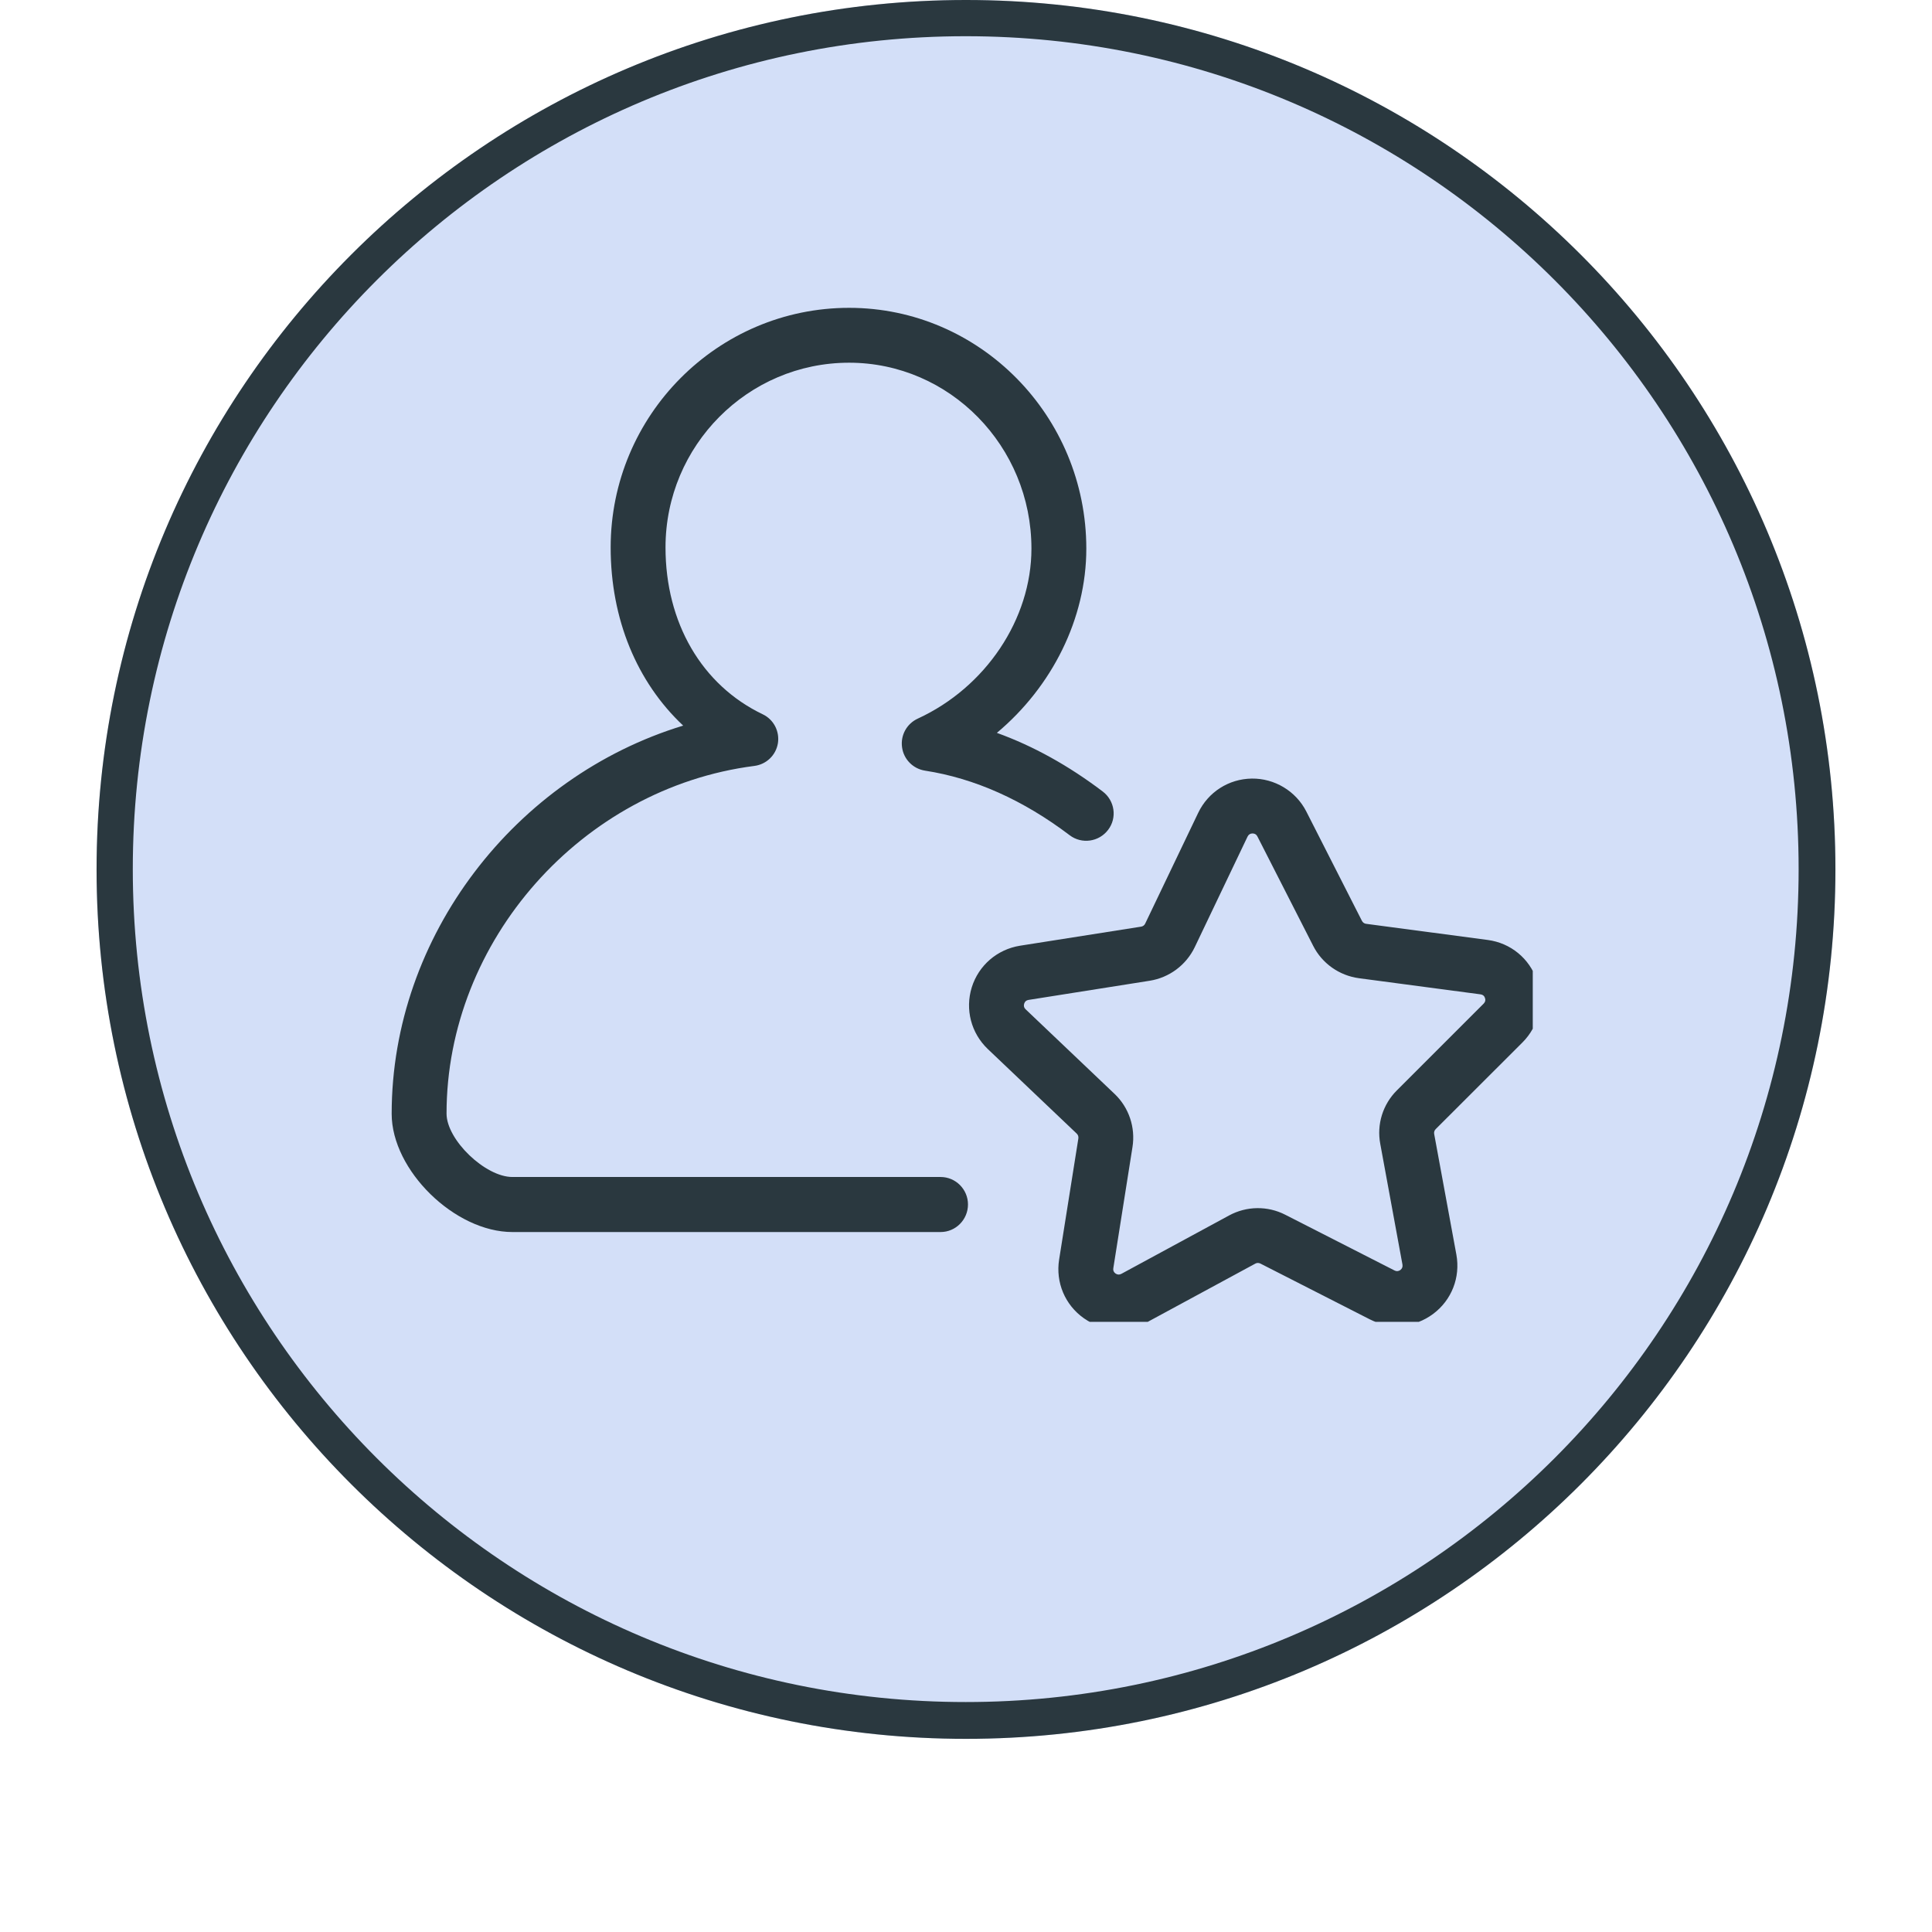 <svg xmlns="http://www.w3.org/2000/svg" xmlns:xlink="http://www.w3.org/1999/xlink" width="96" zoomAndPan="magnify" viewBox="0 0 72 79.92" height="96" preserveAspectRatio="xMidYMid meet"><defs><clipPath id="64162751ab"><path d="M 0.035 0 L 71.965 0 L 71.965 71.93 L 0.035 71.93 Z M 0.035 0 " clip-rule="nonzero"></path></clipPath><clipPath id="af9c922231"><path d="M 36 0 C 16.137 0 0.035 16.102 0.035 35.965 C 0.035 55.828 16.137 71.93 36 71.93 C 55.863 71.93 71.965 55.828 71.965 35.965 C 71.965 16.102 55.863 0 36 0 Z M 36 0 " clip-rule="nonzero"></path></clipPath><clipPath id="8d8054cb83"><path d="M 0.035 0 L 71.965 0 L 71.965 71.93 L 0.035 71.93 Z M 0.035 0 " clip-rule="nonzero"></path></clipPath><clipPath id="ae33289c88"><path d="M 36 0 C 16.137 0 0.035 16.102 0.035 35.965 C 0.035 55.828 16.137 71.93 36 71.93 C 55.863 71.93 71.965 55.828 71.965 35.965 C 71.965 16.102 55.863 0 36 0 Z M 36 0 " clip-rule="nonzero"></path></clipPath><clipPath id="cb9117c91e"><rect x="0" width="72" y="0" height="72"></rect></clipPath><clipPath id="7b1d9d8c3d"><path d="M 36.094 32.117 L 59.445 32.117 L 59.445 54.68 L 36.094 54.68 Z M 36.094 32.117 " clip-rule="nonzero"></path></clipPath><clipPath id="6cc152e050"><path d="M 12.242 12.723 L 43 12.723 L 43 51 L 12.242 51 Z M 12.242 12.723 " clip-rule="nonzero"></path></clipPath></defs><g clip-path="url(#64162751ab)"><g clip-path="url(#af9c922231)"><g transform="matrix(1, 0, 0, 1, 0, 0)"><g clip-path="url(#cb9117c91e)"><g clip-path="url(#8d8054cb83)"><g clip-path="url(#ae33289c88)"><path fill="#d3dff8" d="M 0.035 0 L 71.965 0 L 71.965 71.93 L 0.035 71.93 Z M 0.035 0 " fill-opacity="1" fill-rule="nonzero"></path></g></g></g></g><path stroke-linecap="butt" transform="matrix(0.749, 0, 0, 0.749, 0.036, 0)" fill="none" stroke-linejoin="miter" d="M 48 -0 C 21.489 -0 -0.001 21.49 -0.001 48.001 C -0.001 74.512 21.489 96.002 48 96.002 C 74.511 96.002 96.001 74.512 96.001 48.001 C 96.001 21.49 74.511 -0 48 -0 Z M 48 -0 " stroke="#2a383f" stroke-width="4" stroke-opacity="1" stroke-miterlimit="4"></path></g></g><g clip-path="url(#7b1d9d8c3d)"><path fill="#2a383f" d="M 53.727 52.555 L 49.207 50.25 C 48.477 49.875 47.609 49.887 46.887 50.277 L 42.426 52.695 C 42.344 52.738 42.262 52.734 42.184 52.68 C 42.109 52.625 42.078 52.551 42.094 52.461 L 42.887 47.449 C 43.016 46.637 42.738 45.812 42.145 45.25 L 38.465 41.75 C 38.398 41.688 38.379 41.609 38.406 41.52 C 38.434 41.43 38.492 41.379 38.586 41.363 L 43.598 40.57 C 44.41 40.441 45.105 39.922 45.461 39.184 L 47.648 34.605 C 47.691 34.52 47.758 34.477 47.852 34.477 C 47.852 34.477 47.855 34.477 47.855 34.477 C 47.945 34.477 48.016 34.52 48.055 34.602 L 50.359 39.121 C 50.73 39.855 51.441 40.355 52.254 40.465 L 57.285 41.133 C 57.379 41.145 57.441 41.195 57.469 41.285 C 57.5 41.371 57.48 41.449 57.414 41.516 L 53.824 45.105 C 53.242 45.684 52.984 46.512 53.137 47.32 L 54.055 52.312 C 54.07 52.402 54.043 52.477 53.969 52.535 C 53.891 52.59 53.812 52.598 53.727 52.555 Z M 59.02 43.121 C 59.695 42.445 59.926 41.461 59.617 40.555 C 59.309 39.648 58.531 39.008 57.582 38.883 L 52.551 38.215 C 52.477 38.207 52.414 38.16 52.379 38.094 L 50.078 33.57 C 49.645 32.719 48.758 32.195 47.824 32.207 C 46.867 32.219 46.016 32.766 45.605 33.625 L 43.414 38.203 C 43.383 38.273 43.32 38.32 43.246 38.332 L 38.234 39.121 C 37.289 39.273 36.523 39.934 36.238 40.844 C 35.957 41.758 36.211 42.734 36.902 43.395 L 40.578 46.891 C 40.633 46.941 40.66 47.016 40.648 47.094 L 39.852 52.105 C 39.703 53.047 40.094 53.98 40.875 54.531 C 41.309 54.836 41.809 54.992 42.312 54.992 C 42.719 54.992 43.129 54.891 43.504 54.688 L 47.965 52.273 C 48.031 52.234 48.109 52.234 48.18 52.27 L 52.699 54.574 C 53.551 55.008 54.555 54.926 55.324 54.352 C 56.09 53.781 56.457 52.84 56.285 51.898 L 55.367 46.91 C 55.352 46.836 55.375 46.762 55.43 46.707 L 59.02 43.121 " fill-opacity="1" fill-rule="nonzero"></path></g><g clip-path="url(#6cc152e050)"><path fill="#2a383f" d="M 34.004 29.727 C 33.547 29.938 33.285 30.418 33.355 30.914 C 33.422 31.41 33.809 31.801 34.305 31.879 C 36.352 32.195 38.367 33.094 40.289 34.551 C 40.789 34.93 41.5 34.828 41.879 34.328 C 42.258 33.832 42.156 33.121 41.656 32.742 C 40.246 31.672 38.781 30.859 37.277 30.316 C 39.559 28.406 40.977 25.59 40.977 22.695 C 40.977 17.203 36.574 12.734 31.164 12.734 C 25.727 12.734 21.301 17.18 21.301 22.645 C 21.301 25.613 22.387 28.219 24.301 30.016 C 17.359 32.129 12.242 38.711 12.242 46.074 C 12.242 48.414 14.855 50.965 17.234 50.965 L 34.949 50.965 C 35.574 50.965 36.082 50.453 36.082 49.824 C 36.082 49.199 35.574 48.688 34.949 48.688 L 17.234 48.688 C 16.113 48.688 14.512 47.152 14.512 46.066 C 14.512 38.914 20.105 32.602 27.242 31.684 C 27.742 31.621 28.137 31.242 28.219 30.746 C 28.297 30.25 28.043 29.762 27.59 29.547 C 25.07 28.34 23.57 25.762 23.57 22.645 C 23.57 18.43 26.977 15.004 31.164 15.004 C 35.324 15.004 38.707 18.453 38.707 22.695 C 38.707 25.605 36.816 28.434 34.004 29.727 " fill-opacity="1" fill-rule="nonzero"></path></g></svg>